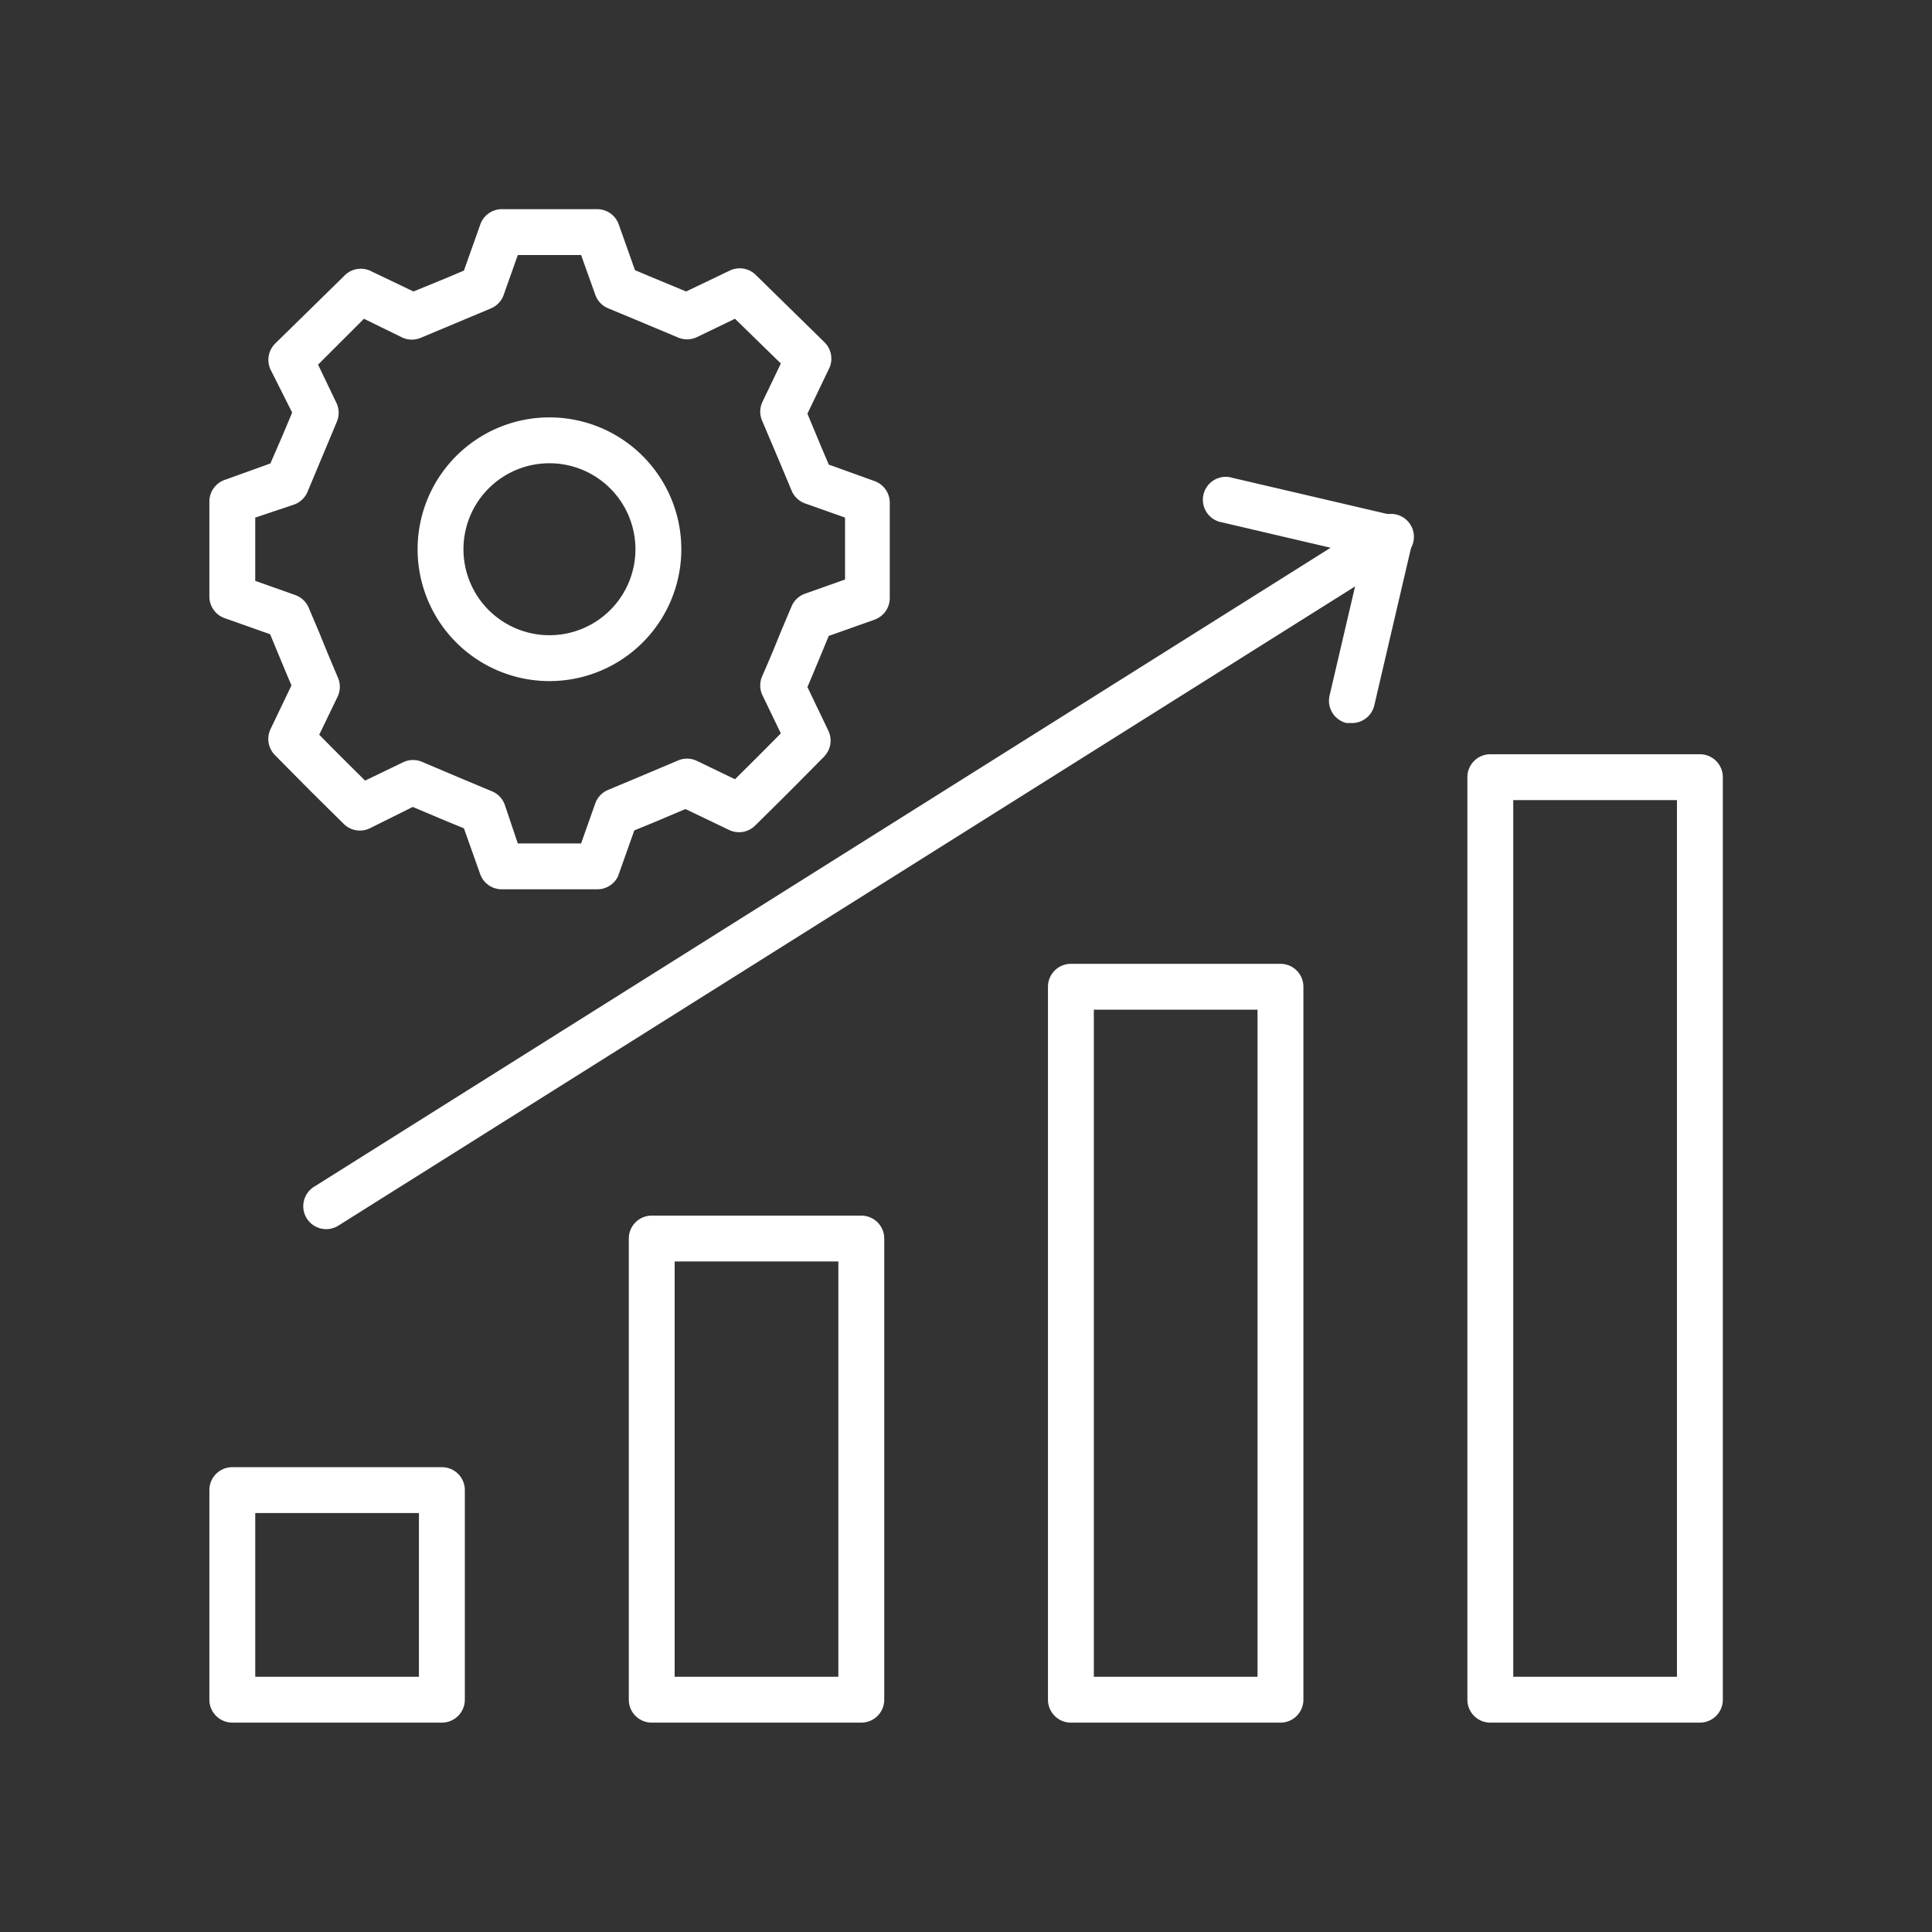<svg xmlns="http://www.w3.org/2000/svg" width="203" height="203" viewBox="0 0 203 203">
  <rect x="0" y="0" width="203" height="203" fill="#333333" stroke="none"/>
  <g id="verbessern-und-effizienz" transform="translate(-818 -9060)">
    <rect id="Rechteck_34282" data-name="Rechteck 34282" width="203" height="203" transform="translate(818 9060)" fill="none"/>
    <g id="productivity_3888270" transform="translate(839 9080.977)">
      <path id="Pfad_39077" data-name="Pfad 39077" d="M43.722,98.163H21.7a2.409,2.409,0,0,1-2.409-2.409V47.3A2.409,2.409,0,0,1,21.7,44.89H43.722A2.409,2.409,0,0,1,46.131,47.3V95.753A2.409,2.409,0,0,1,43.722,98.163ZM24.109,93.344h17.2V49.709h-17.2Z" transform="translate(25.779 61.861)" fill="#fff"/>
      <path id="Pfad_39078" data-name="Pfad 39078" d="M25.432,82.7H3.409A2.409,2.409,0,0,1,1,80.292V58.269A2.409,2.409,0,0,1,3.409,55.86H25.432a2.409,2.409,0,0,1,2.409,2.409V80.292A2.409,2.409,0,0,1,25.432,82.7ZM5.819,77.882h17.2v-17.2H5.819Z" transform="translate(0 77.322)" fill="#fff"/>
      <path id="Pfad_39079" data-name="Pfad 39079" d="M62,113.639H39.979a2.409,2.409,0,0,1-2.409-2.409V36.319a2.409,2.409,0,0,1,2.409-2.409H62a2.409,2.409,0,0,1,2.409,2.409v74.91A2.409,2.409,0,0,1,62,113.639ZM42.389,108.82h17.2V38.729h-17.2Z" transform="translate(51.543 46.385)" fill="#fff"/>
      <path id="Pfad_39080" data-name="Pfad 39080" d="M80.292,126.521H58.269a2.409,2.409,0,0,1-2.409-2.409V27.179a2.409,2.409,0,0,1,2.409-2.409H80.292A2.409,2.409,0,0,1,82.7,27.179v96.932A2.409,2.409,0,0,1,80.292,126.521ZM60.679,121.7h17.2V29.589h-17.2Z" transform="translate(77.322 33.503)" fill="#fff"/>
      <path id="Pfad_39081" data-name="Pfad 39081" d="M7.5,89.445a2.409,2.409,0,0,1-1.3-4.433L117.969,14.752a2.409,2.409,0,1,1,2.554,4.072L8.773,89.083a2.41,2.41,0,0,1-1.277.361Z" transform="translate(5.768 18.728)" fill="#fff"/>
      <path id="Pfad_39082" data-name="Pfad 39082" d="M59.977,38.545h-.554a2.409,2.409,0,0,1-1.783-2.891l3.446-14.746L46.363,17.462a2.409,2.409,0,1,1,1.108-4.674l17.035,3.976a2.409,2.409,0,0,1,1.807,2.891L62.338,36.69a2.409,2.409,0,0,1-2.361,1.855Z" transform="translate(61.062 16.451)" fill="#fff"/>
      <path id="Pfad_39083" data-name="Pfad 39083" d="M41.744,72.464H31.72a2.409,2.409,0,0,1-2.265-1.59l-1.711-4.819-1.952-.8-3.421-1.446-4.506,2.241a2.409,2.409,0,0,1-2.747-.458c-3.59-3.542-3.59-3.542-7.228-7.228a2.409,2.409,0,0,1-.458-2.747l2.193-4.578c-.578-1.349-1.012-2.409-1.494-3.566l-.747-1.807L2.566,43.96A2.409,2.409,0,0,1,1,41.744V31.72a2.409,2.409,0,0,1,1.59-2.265l4.819-1.735.819-1.879c.482-1.108.916-2.144,1.47-3.47L7.433,17.866a2.409,2.409,0,0,1,.482-2.747l7.228-7.084a2.409,2.409,0,0,1,2.723-.578L22.444,9.65l3.47-1.422,1.831-.771,1.711-4.819A2.409,2.409,0,0,1,31.72,1H41.744a2.409,2.409,0,0,1,2.265,1.59l1.711,4.819,1.831.771,3.542,1.47L55.67,7.457a2.409,2.409,0,0,1,2.747.458L65.645,15a2.409,2.409,0,0,1,.41,2.867l-2.217,4.626,1.446,3.47.8,1.879L70.9,29.576a2.409,2.409,0,0,1,1.59,2.265V41.864a2.409,2.409,0,0,1-1.59,2.265L66.079,45.84l-.747,1.807c-.482,1.157-.916,2.217-1.494,3.566l2.193,4.578a2.409,2.409,0,0,1-.458,2.747c-3.542,3.59-3.542,3.59-7.228,7.228a2.409,2.409,0,0,1-2.747.458L51.02,64.031,47.6,65.477l-1.952.8-1.711,4.819A2.409,2.409,0,0,1,41.744,72.464Zm-8.337-4.819h6.65l1.494-4.217a2.409,2.409,0,0,1,1.325-1.4l2.94-1.229L50.2,58.947a2.409,2.409,0,0,1,1.976,0L56.225,60.9c2.072-2.048,2.674-2.65,4.819-4.819l-1.952-4.048a2.409,2.409,0,0,1,0-1.976c.8-1.831,1.325-3.084,1.9-4.53l1.181-2.795a2.409,2.409,0,0,1,1.4-1.325l4.217-1.494V33.407l-4.217-1.494a2.409,2.409,0,0,1-1.4-1.349l-1.2-2.867-1.879-4.433a2.409,2.409,0,0,1,0-1.976l1.952-4.072-4.819-4.7-4.048,1.952a2.409,2.409,0,0,1-1.976,0l-4.482-1.879-2.843-1.181a2.409,2.409,0,0,1-1.325-1.4L40.057,5.819h-6.65l-1.494,4.217a2.409,2.409,0,0,1-1.349,1.4l-2.819,1.181-4.482,1.879a2.409,2.409,0,0,1-1.976,0L17.24,12.517l-4.819,4.819,1.952,4.072a2.409,2.409,0,0,1,0,1.976l-1.855,4.433-1.2,2.867a2.409,2.409,0,0,1-1.4,1.349l-4.1,1.373v6.65l4.217,1.494a2.409,2.409,0,0,1,1.4,1.325l1.181,2.795c.578,1.446,1.108,2.7,1.879,4.53a2.409,2.409,0,0,1,0,1.976l-1.952,4.048c2.048,2.072,2.65,2.674,4.819,4.819l4.048-1.952a2.409,2.409,0,0,1,1.976,0l4.385,1.855,2.94,1.229a2.409,2.409,0,0,1,1.325,1.4Z" transform="translate(0 0)" fill="#fff"/>
      <path id="Pfad_39084" data-name="Pfad 39084" d="M23.934,37.789A13.854,13.854,0,1,1,37.789,23.934,13.854,13.854,0,0,1,23.934,37.789Zm0-22.89a9.035,9.035,0,1,0,9.035,9.035A9.035,9.035,0,0,0,23.934,14.9Z" transform="translate(12.798 12.798)" fill="#fff"/>
    </g>
  </g>
</svg>
